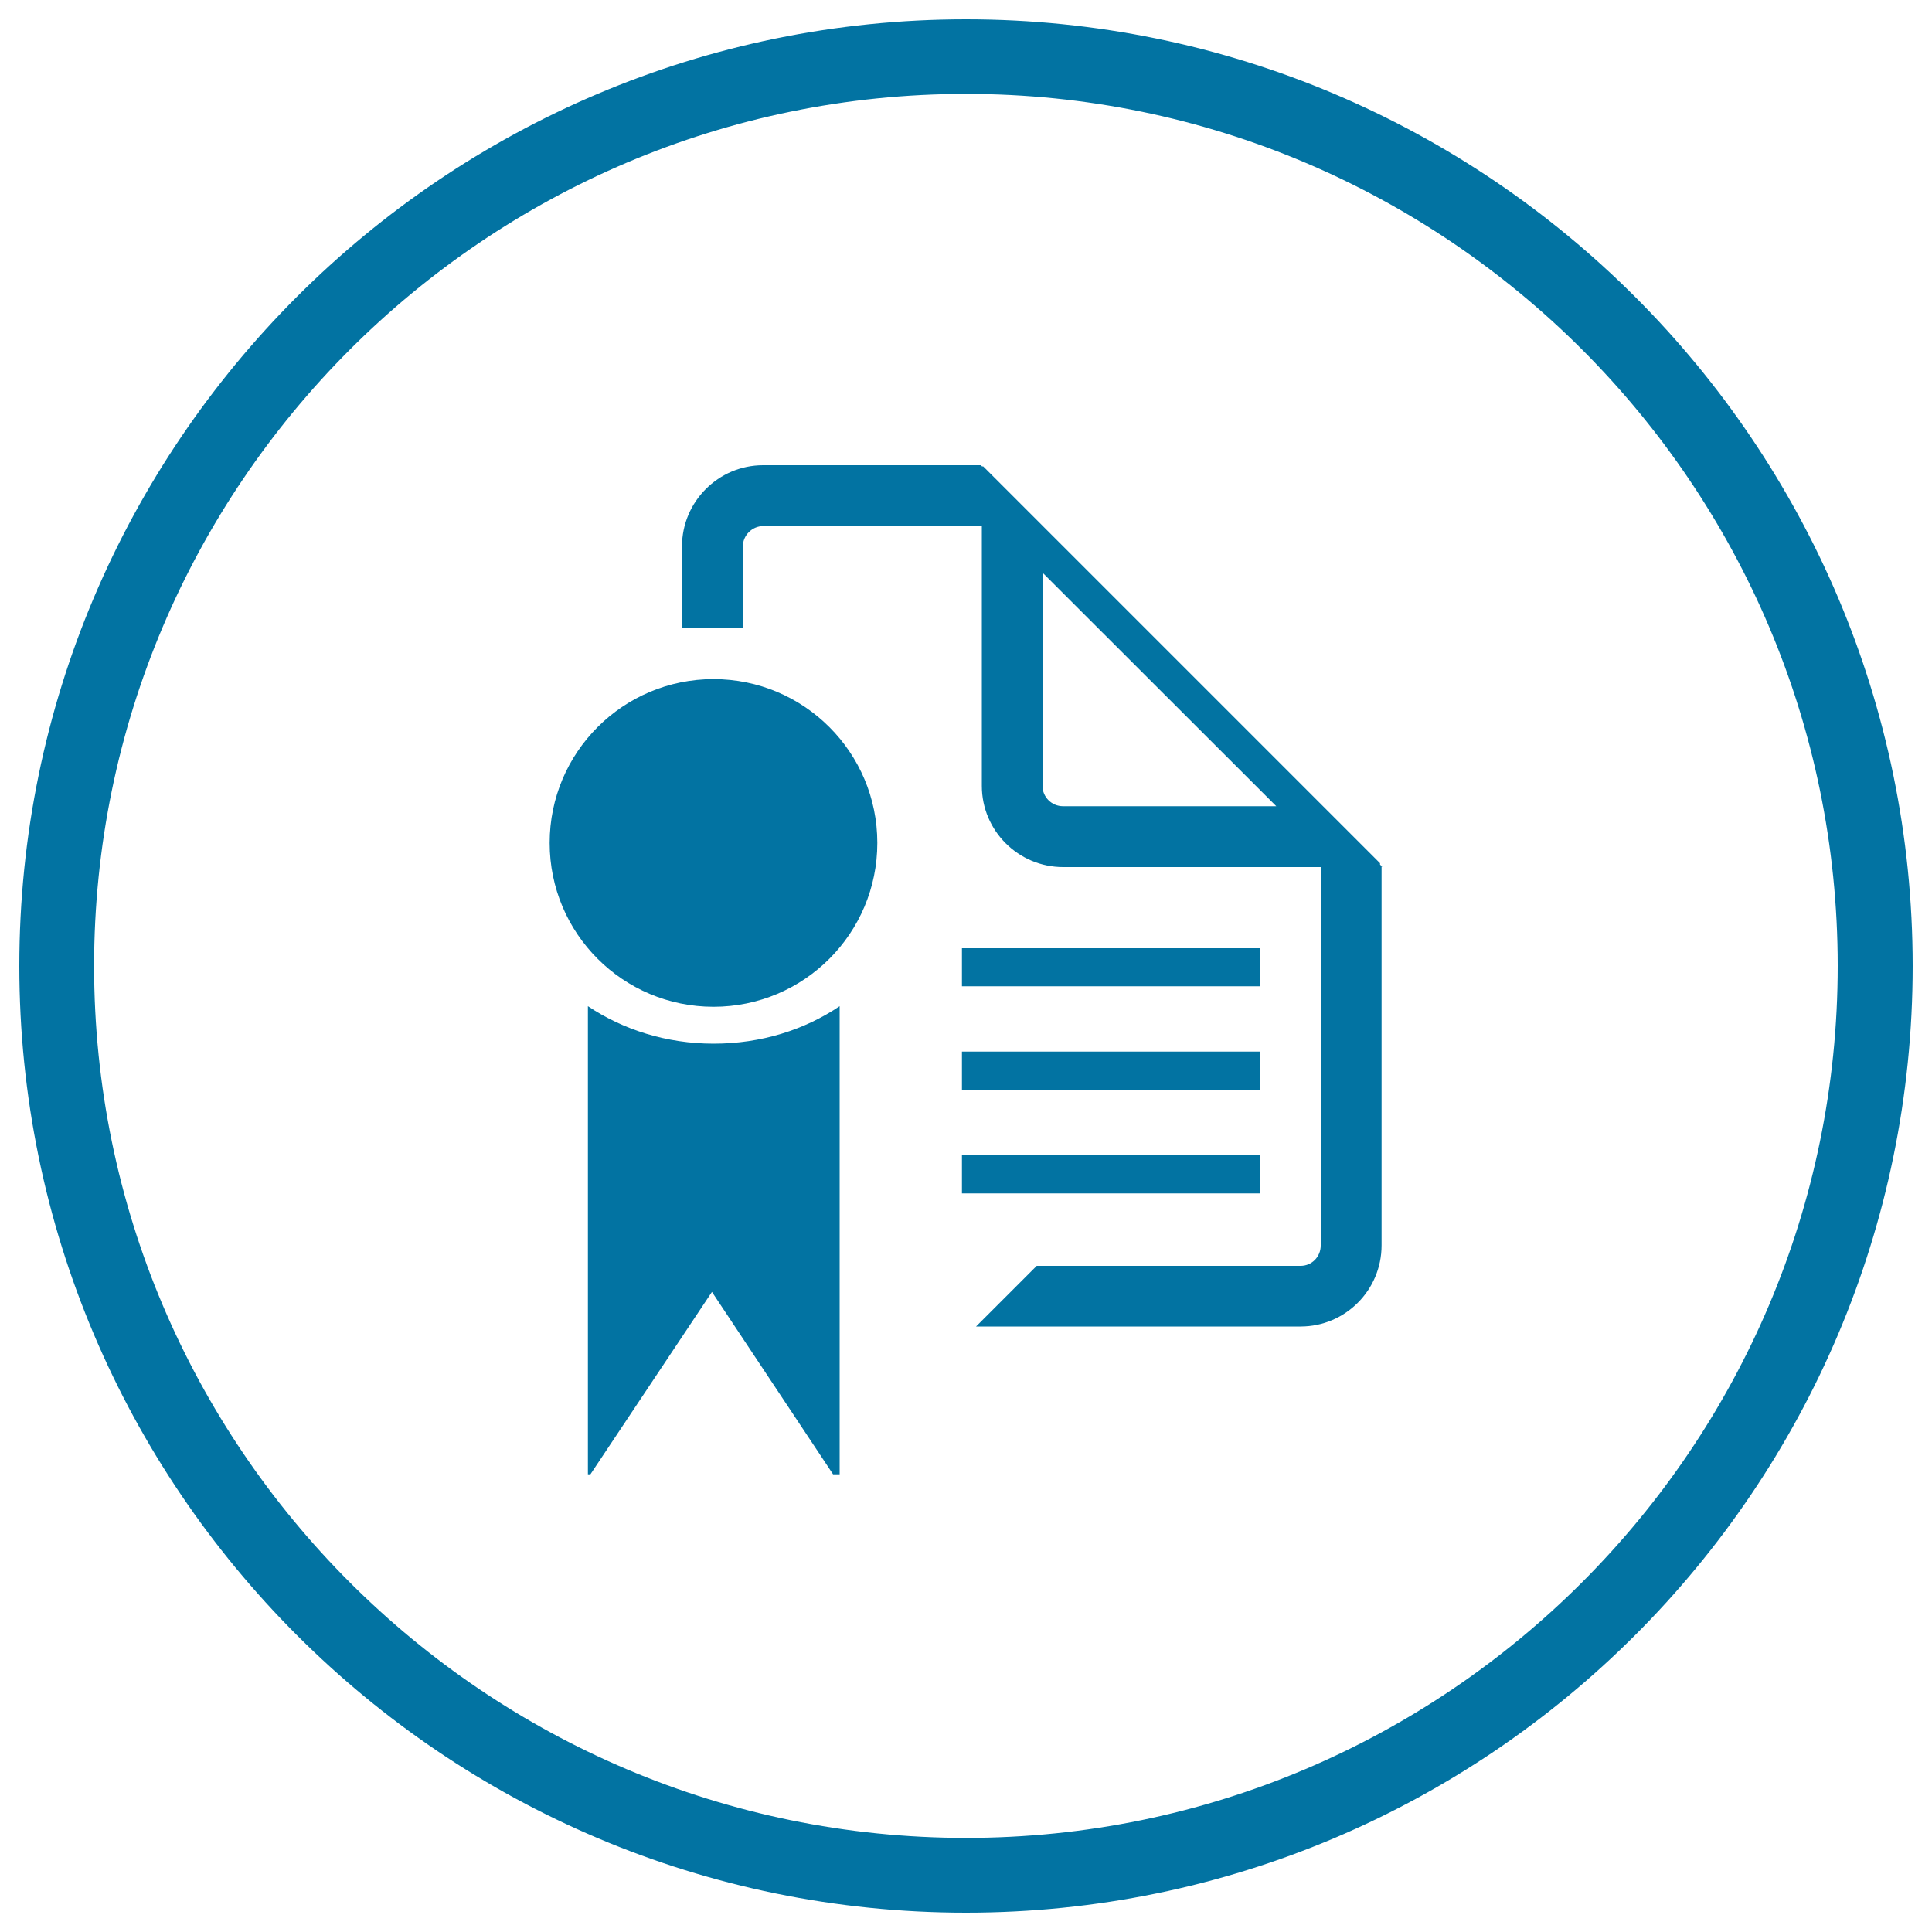 <svg xmlns="http://www.w3.org/2000/svg" viewBox="0 0 1000 1000" style="fill:#0273a2">
<title>Security SVG icon</title>
<path d="M497.9,490.8h154.3v19.7H497.9V490.8L497.9,490.8z"/><path d="M497.9,544.3h154.3v19.8H497.9V544.3z"/><path d="M497.9,597.9h154.3v19.8H497.9V597.9z"/><path d="M284.5,436.3c0,46.9,38,84.8,84.8,84.8c46.9,0,84.8-38,84.8-84.8c0-46.9-38-84.8-84.8-84.8C322.5,351.5,284.5,389.4,284.5,436.3z"/><path d="M369.4,540.2c-24.5,0-47-7.3-65.1-19.4v242.3h1.3l62.9-94.4l62.7,94.4h3.4V520.8C416.5,533,394,540.2,369.4,540.2z"/><path d="M715.5,448.8l-0.6-0.4v-0.3l-0.6-0.6v-0.7L508.9,241.4h-0.6l-0.6-0.6H395c-23.2,0-42,18.9-42,42v42h31.5v-42c0-5.7,4.8-10.5,10.5-10.5h113.2v134.5c0,23.1,18.8,42,42.1,42h133.3v195.9c0,5.7-4.5,10.5-10.4,10.5H536.6l-31.4,31.4h168c23.1,0,41.9-18.8,41.9-42V448.8L715.5,448.8L715.5,448.8z M539.6,406.8V296.4l121,120.9H550.2C544.4,417.3,539.6,412.6,539.6,406.8z"/><path d="M500,990C229.8,990,10,770.3,10,500C10,229.7,229.7,10,500,10c270.3,0,490,219.8,490,490C990,770.3,770.2,990,500,990z M500,48.6c-248.8,0-451.3,202.6-451.3,451.4C48.7,749,251.2,951.3,500,951.3c248.8,0,451.2-202.4,451.2-451.4C951.2,251.1,748.8,48.6,500,48.6z"/>
</svg>